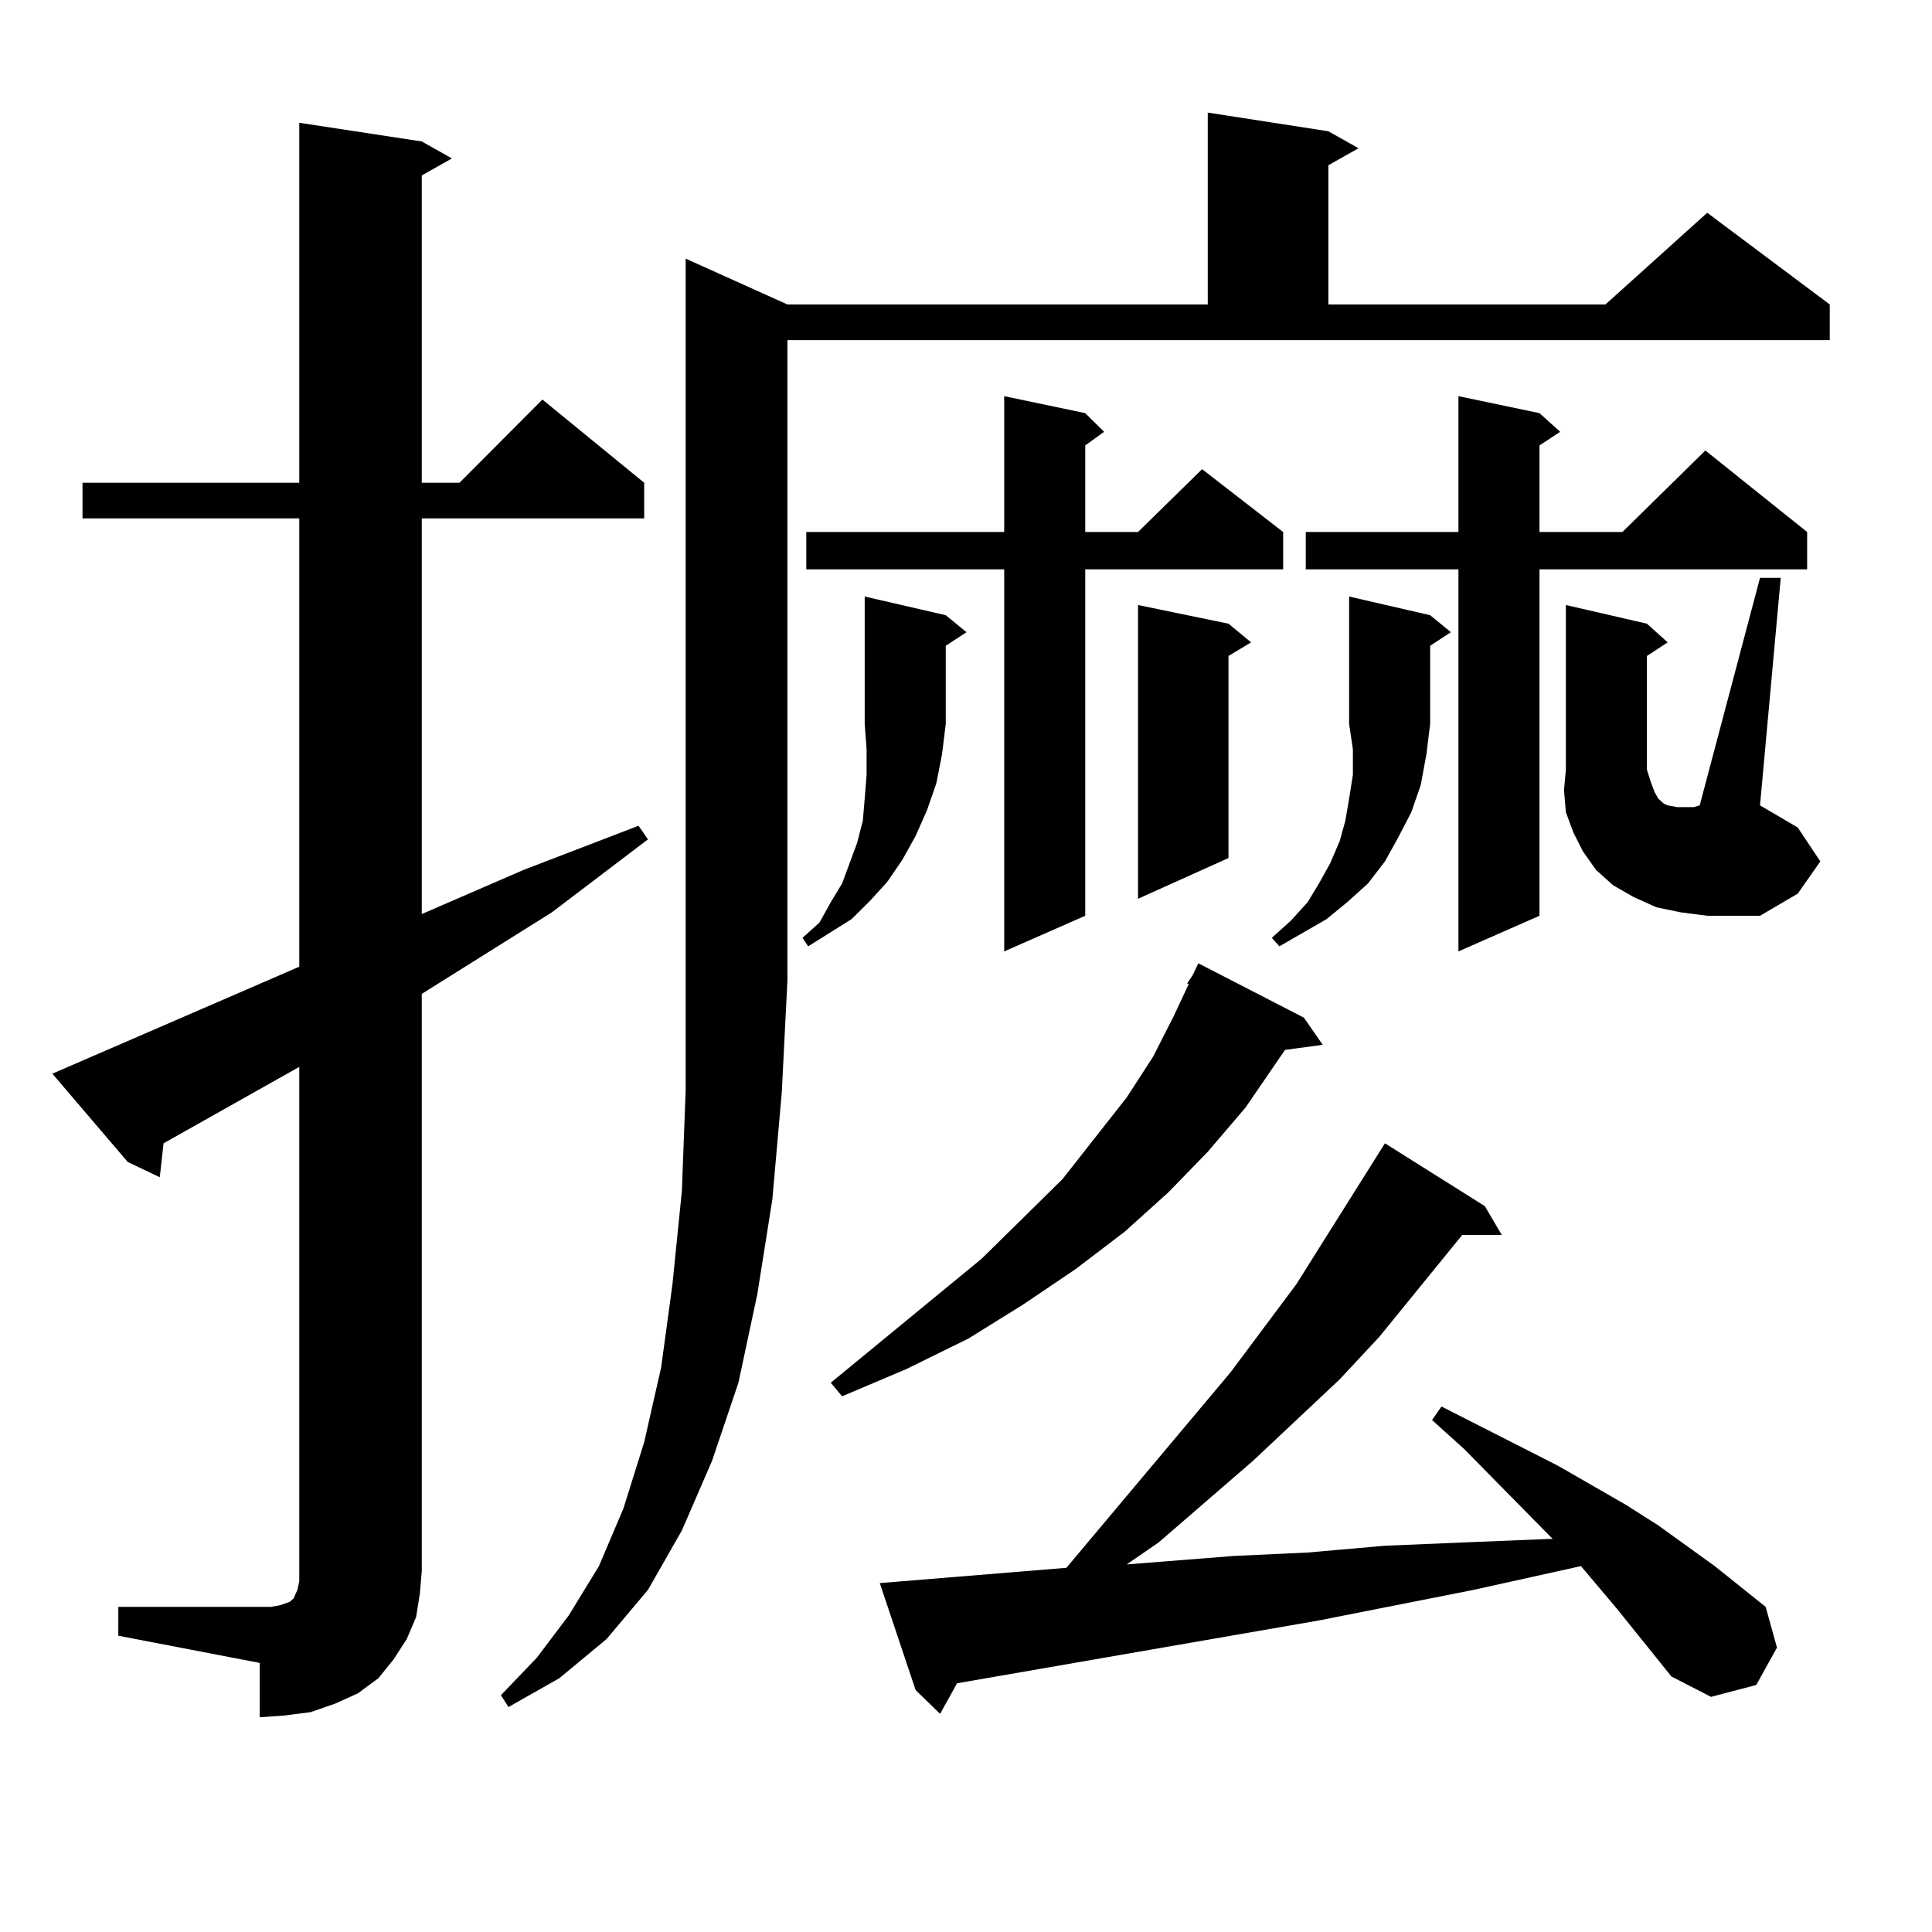 <?xml version="1.0" encoding="utf-8"?>
<!-- Generator: Adobe Illustrator 16.0.0, SVG Export Plug-In . SVG Version: 6.00 Build 0)  -->
<!DOCTYPE svg PUBLIC "-//W3C//DTD SVG 1.1//EN" "http://www.w3.org/Graphics/SVG/1.1/DTD/svg11.dtd">
<svg version="1.1" id="图层_1" xmlns="http://www.w3.org/2000/svg" xmlns:xlink="http://www.w3.org/1999/xlink" x="0px" y="0px"
	 width="1000px" height="1000px" viewBox="0 0 1000 1000" enable-background="new 0 0 1000 1000" xml:space="preserve">
<path d="M61.242,831.711h73.169h5.854l4.878-0.879l4.878-1.758l1.951-1.758l1.951-4.395l0.976-4.395v-5.273V552.219L84.656,591.77
	l-1.951,17.578l-16.585-7.91l-39.023-45.703l127.802-55.371V268.332H42.706v-18.457h112.192V63.547l63.413,9.668l15.609,8.789
	l-15.609,8.789v159.082h19.512l42.926-43.066l52.682,43.066v18.457H218.312v204.785l52.682-22.852l59.511-22.852l4.878,7.031
	l-49.755,37.793l-67.315,42.188v298.828l-0.976,11.426l-1.951,12.305l-4.878,11.426l-6.829,10.547l-7.805,9.668l-10.731,7.91
	l-11.707,5.273l-12.683,4.395l-13.658,1.758l-12.683,0.879v-28.125l-73.169-14.063V831.711z M407.575,157.59h217.556V58.273
	l62.438,9.668l15.609,8.789l-15.609,8.789v72.07h143.411l52.682-47.461l63.413,47.461v18.457H407.575v331.348l-2.927,58.008
	l-4.878,55.371l-7.805,49.219l-9.756,45.703l-13.658,40.43l-15.609,36.035l-17.561,30.762l-21.463,25.488l-24.39,20.215
	l-26.341,14.941l-3.902-6.152l18.536-19.336l16.585-21.973l15.609-25.488l12.683-29.883l10.731-34.277l8.78-38.672l5.854-43.066
	l4.878-48.34l1.951-51.855V133.859L407.575,157.59z M489.524,318.43l10.731,8.789l-10.731,7.031v40.43l-1.951,15.82l-2.927,14.941
	l-4.878,14.063l-5.854,13.184l-6.829,12.305l-7.805,11.426l-8.78,9.668l-9.756,9.668l-22.438,14.063l-2.927-4.395l8.78-7.91
	l5.854-10.547l5.854-9.668l3.902-10.547l3.902-10.547l2.927-11.426l0.976-11.426l0.976-12.305v-13.184l-0.976-13.184v-65.918
	L489.524,318.43z M561.718,213.84l9.756,9.668l-9.756,7.031v44.824h27.316l33.17-32.52l41.95,32.52v19.336H561.718v179.297
	l-41.95,18.457V294.699H417.331v-19.336h102.437v-70.313L561.718,213.84z M614.399,509.152l2.927-4.395l2.927-6.152l54.633,28.125
	l9.756,14.063l-19.512,2.637l-20.487,29.883l-19.512,22.852l-20.487,21.094l-22.438,20.215l-25.365,19.336l-27.316,18.457
	l-28.292,17.578l-32.194,15.82l-33.17,14.063l-5.854-7.031l78.047-64.16l21.463-21.094l20.487-20.215l16.585-21.094l16.585-21.094
	l13.658-21.094l10.731-21.094l7.805-16.699H614.399z M865.125,867.746l-28.292-35.156l-18.536-21.973l-55.608,12.305l-79.998,15.82
	l-187.313,32.52l-8.78,15.82l-12.683-12.305l-18.536-55.371l10.731-0.879l64.389-5.273l21.463-1.758l84.876-101.074l34.146-45.703
	l45.853-72.949l51.706,32.52l8.78,14.941h-20.487l-42.926,52.734l-20.487,21.973l-44.877,42.188l-48.779,42.188l-16.585,11.426
	l55.608-4.395l38.048-1.758l39.999-3.516l41.95-1.758l42.926-1.758h1.951l-45.853-46.582l-16.585-14.941l4.878-7.031l60.486,30.762
	l35.121,20.215l16.585,10.547l29.268,21.094l26.341,21.094l5.854,21.094l-10.731,19.336l-23.414,6.152L865.125,867.746z
	 M635.862,322.824l11.707,9.668l-11.707,7.031v104.59l-46.828,21.094V313.156L635.862,322.824z M740.25,318.43l10.731,8.789
	l-10.731,7.031v40.43l-1.951,15.82l-2.927,15.82l-4.878,14.063l-6.829,13.184l-6.829,12.305l-8.78,11.426l-10.731,9.668
	l-10.731,8.789l-24.39,14.063l-3.902-4.395l9.756-8.789l8.78-9.668l5.854-9.668l5.854-10.547l4.878-11.426l2.927-10.547
	l1.951-11.426l1.951-12.305v-13.184L698.3,374.68v-65.918L740.25,318.43z M796.834,213.84l10.731,9.668l-10.731,7.031v44.824h42.926
	l42.926-42.188l52.682,42.188v19.336H796.834v179.297l-41.95,18.457V294.699h-79.022v-19.336h79.022v-70.313L796.834,213.84z
	 M870.003,472.238l-12.683-2.637l-11.707-5.273l-10.731-6.152l-8.78-7.91l-6.829-9.668l-4.878-9.668l-3.902-10.547l-0.976-11.426
	l0.976-10.547v-85.254l41.95,9.668l10.731,9.668l-10.731,7.031v58.887l1.951,6.152l1.951,5.273l1.951,3.516l2.927,2.637l1.951,0.879
	l4.878,0.879h8.78l2.927-0.879l31.219-117.773h10.731l-10.731,117.773l19.512,11.426l11.707,17.578l-11.707,16.699l-19.512,11.426
	h-27.316L870.003,472.238z"/>
</svg>
